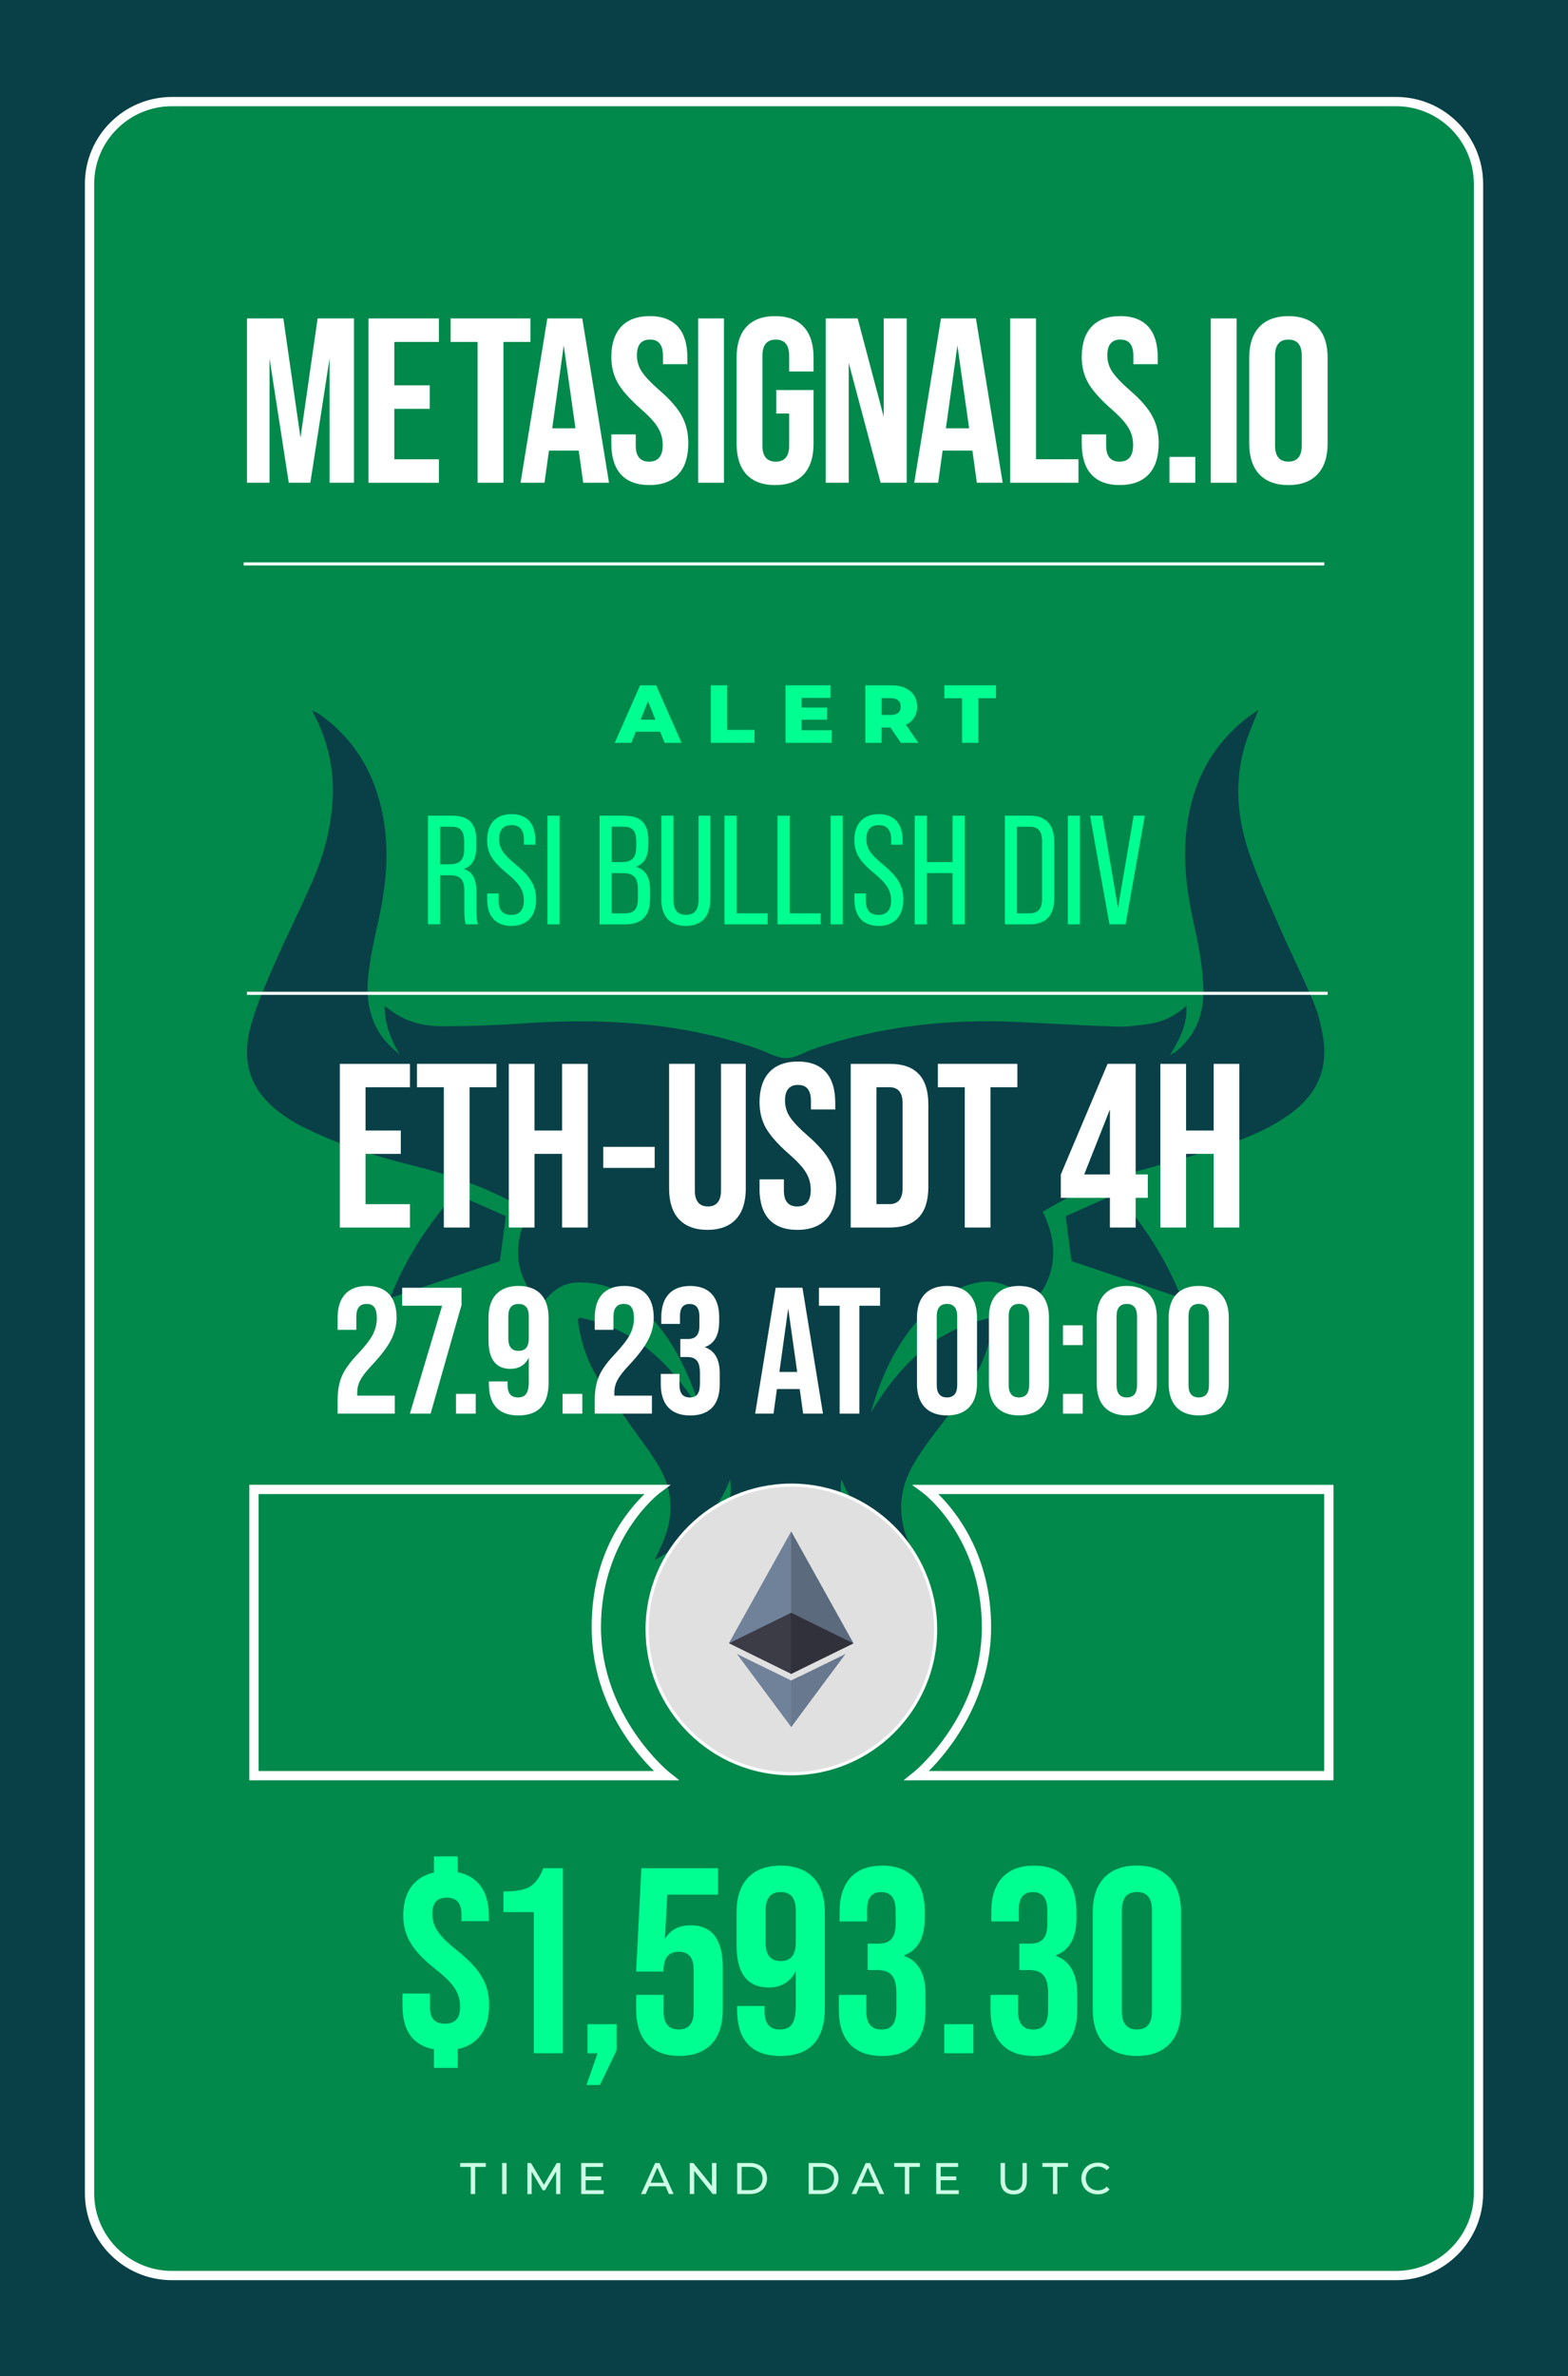 <?xml version="1.0" encoding="UTF-8"?>
<svg id="Layer_1" data-name="Layer 1" xmlns="http://www.w3.org/2000/svg" viewBox="0 0 507 768">
  <rect width="507" height="768" style="fill: #094047; stroke-width: 0px;"/>
  <g>
    <rect x="28.94" y="32.84" width="449.11" height="702.7" rx="26.62" ry="26.62" style="fill: #00894b; stroke-width: 0px;"/>
    <path d="m451.43,737.03H55.57c-15.51,0-28.12-12.62-28.12-28.12V59.46c0-15.51,12.62-28.12,28.12-28.12h395.87c15.51,0,28.12,12.62,28.12,28.12v649.45c0,15.51-12.62,28.12-28.12,28.12ZM55.57,34.34c-13.85,0-25.12,11.27-25.12,25.12v649.45c0,13.85,11.27,25.12,25.12,25.12h395.87c13.85,0,25.12-11.27,25.12-25.12V59.46c0-13.85-11.27-25.12-25.12-25.12H55.57Z" style="fill: #fff; stroke-width: 0px;"/>
  </g>
  <g>
    <path d="m175.16,421.96c-8.53-8.95-9.91-18.9-4.21-30.23-1.04-.63-2.09-1.3-3.18-1.93-11.11-6.41-23.16-10.3-35.53-13.39-12.06-3.01-23.85-6.8-34.95-12.49-1.67-.86-3.3-1.83-4.86-2.88-10.98-7.4-14.84-16.78-11.3-29.58,1.89-6.84,4.8-13.43,7.64-19.96,3.96-9.09,8.49-17.93,12.41-27.04,3.63-8.42,5.96-17.24,6.39-26.49.46-9.86-1.69-19.12-6.71-28.36,1.11.55,1.77.79,2.33,1.18,11.06,7.72,17.54,18.44,20.33,31.47,2.61,12.19,1.39,24.27-1.38,36.3-1.24,5.4-2.37,10.87-3.02,16.37-.8,6.83,0,13.56,3.9,19.46,1.6,2.42,3.8,4.44,6.12,6.4-2.71-4.82-4.79-9.71-4.78-15.61,1.39.98,2.54,1.88,3.77,2.65,4.52,2.82,9.61,3.91,14.79,3.89,8.43-.03,16.88-.26,25.28-.86,26.08-1.86,51.78-.5,76.73,8.14,3.09,1.07,6.16,3,9.24,3.02,2.97.02,5.94-1.97,8.94-3,21.42-7.33,43.49-9.74,66.02-8.67,10.61.5,21.21,1.15,31.83,1.47,3.64.11,7.33-.37,10.95-.93,4.36-.68,8.24-2.62,11.68-5.83.26,5.08-1.02,8.97-5.26,15.96,1.12-.69,1.76-.99,2.29-1.44,6.27-5.26,8.75-12.34,8.48-20.15-.22-6.2-1.21-12.44-2.59-18.5-2.28-10.03-3.95-20.08-3.1-30.38,1.28-15.42,7.15-28.57,19.56-38.34,1.15-.9,2.39-1.68,3.92-2.75-1.6,4.2-3.28,7.86-4.4,11.69-3.46,11.75-2.44,23.48,1.5,34.85,2.85,8.23,6.48,16.19,9.97,24.18,3.45,7.9,7.36,15.61,10.68,23.57,1.55,3.71,2.58,7.74,3.2,11.73,1.58,10.04-2.01,18.1-10.14,24.17-6.69,5-14.32,8.17-22.13,10.77-8.74,2.91-17.66,5.33-26.54,7.8-10.08,2.8-19.78,6.5-28.88,11.71-1.01.58-2,1.18-2.98,1.76,5.68,11.48,4.12,22.45-4.13,30.07-6.64-7.95-13.93-9.5-23.5-5-5.32,2.5-9.64,6.26-13.38,10.71-7.15,8.49-11.55,18.37-14.53,29.03,9.23-15.23,20.86-27.25,39.89-30.75-.62,2.98-1.02,5.49-1.67,7.93-1.87,7-5.37,13.22-9.61,19.02-3.34,4.57-6.87,9-10.23,13.54-1.53,2.07-2.94,4.24-4.28,6.44-5.56,9.18-5.69,18.56-.93,28.09.47.94.93,1.88,1.69,3.43-5.99-3.12-10.78-6.69-14.95-11.09-4.11-4.34-7.17-9.35-9.48-14.88-.66,4.55.31,8.79,2.67,12.52,2.16,3.41,4.63,6.71,7.4,9.65,3.8,4.05,8.01,7.71,12.03,11.55,4.31,4.11,4.13,7.55-.75,10.95-5.3,3.69-11.42,5.55-17.58,7.08-6.64,1.65-13.37,2.96-20.1,4.16-1.88.34-3.98.03-5.88-.42-8.87-2.09-17.76-4.15-26.52-6.63-3.17-.9-6.23-2.64-8.98-4.52-4.52-3.09-4.62-6.53-.69-10.32,4.14-4,8.56-7.74,12.44-11.98,2.99-3.26,5.58-6.96,7.89-10.74,2.04-3.33,2.66-7.2,2.09-11.29-4.65,11.67-12.98,19.81-24.36,25.98,1.04-2.3,1.87-4.03,2.63-5.79,3.6-8.42,3.29-16.72-1.38-24.57-2.78-4.67-6.16-8.99-9.29-13.45-3.41-4.87-7.04-9.61-10.22-14.63-3.43-5.41-5.46-11.44-6.45-17.8-.06-.39-.12-.79-.13-1.18,0-.18.11-.36.29-.92,18.46,3.38,30.1,15.41,39.6,30.54-.8-2.31-1.55-4.64-2.4-6.93-3.18-8.53-7.38-16.48-13.52-23.29-4.25-4.7-9.07-8.71-15.23-10.54-2.8-.83-5.85-1.19-8.77-1.12-5.14.14-8.91,2.96-11.7,7.42Z" style="fill: #094047; stroke-width: 0px;"/>
    <path d="m344.59,393.1c5.15-2.29,10.73-4.77,16.39-7.29,8.87,10.11,15.92,20.89,21.07,33.79-12.4-4.17-24.22-8.14-35.59-11.96-.62-4.84-1.19-9.31-1.87-14.54Z" style="fill: #094047; stroke-width: 0px;"/>
    <path d="m126.11,419.61c5.01-12.81,12.11-23.52,20.99-33.79,5.6,2.48,11.25,4.98,16.46,7.28-.66,4.99-1.26,9.45-1.93,14.53-11.21,3.78-23.05,7.77-35.52,11.98Z" style="fill: #094047; stroke-width: 0px;"/>
  </g>
  <g>
    <path d="m79.86,156.04v-53.11h11.76l5.54,38.54,5.54-38.54h11.76v53.11h-7.89v-40.21l-6.22,40.21h-6.98l-6.22-40.21v40.21h-7.28Z" style="fill: #fff; stroke-width: 0px;"/>
    <path d="m119.15,156.04v-53.11h22.76v7.59h-14.41v14.04h11.46v7.59h-11.46v16.31h14.41v7.59h-22.76Z" style="fill: #fff; stroke-width: 0px;"/>
    <path d="m154.43,156.04v-45.52h-8.72v-7.59h25.79v7.59h-8.72v45.52h-8.35Z" style="fill: #fff; stroke-width: 0px;"/>
    <path d="m188.57,156.04l-1.44-10.39h-9.63l-1.44,10.39h-7.74l8.65-53.11h11.3l8.65,53.11h-8.35Zm-10.01-17.6h7.51l-3.79-26.78-3.72,26.78Z" style="fill: #fff; stroke-width: 0px;"/>
    <path d="m197.67,143.45v-3.03h7.89v3.64c0,3.41,1.44,5.16,4.32,5.16s4.4-1.74,4.4-5.31c0-2.2-.53-4.1-1.59-5.77-.99-1.67-2.88-3.72-5.69-6.15-3.41-3.03-5.84-5.77-7.28-8.27-1.37-2.5-2.05-5.23-2.05-8.35,0-8.42,4.32-13.2,12.44-13.2s12.14,4.78,12.14,13.35v2.2h-7.89v-2.73c0-3.49-1.37-5.23-4.17-5.23s-4.25,1.67-4.25,5.08c0,1.9.53,3.72,1.59,5.31,1.06,1.59,2.96,3.64,5.77,6.07,3.49,3.03,5.92,5.84,7.21,8.35,1.37,2.5,2.05,5.39,2.05,8.72,0,8.72-4.4,13.5-12.59,13.5s-12.29-4.78-12.29-13.35Z" style="fill: #fff; stroke-width: 0px;"/>
    <path d="m225.74,156.04v-53.11h8.35v53.11h-8.35Z" style="fill: #fff; stroke-width: 0px;"/>
    <path d="m238.18,115.53c0-8.57,4.32-13.35,12.44-13.35s12.44,4.78,12.44,13.35v4.55h-7.89v-5.08c0-3.49-1.44-5.23-4.33-5.23s-4.32,1.75-4.32,5.23v29.06c0,3.41,1.44,5.16,4.32,5.16s4.33-1.74,4.33-5.16v-10.39h-4.17v-7.59h12.06v17.37c0,8.57-4.32,13.35-12.44,13.35s-12.44-4.78-12.44-13.35v-27.92Z" style="fill: #fff; stroke-width: 0px;"/>
    <path d="m267,156.04v-53.11h10.32l8.42,31.79v-31.79h7.43v53.11h-8.42l-10.32-38.77v38.77h-7.44Z" style="fill: #fff; stroke-width: 0px;"/>
    <path d="m315.86,156.04l-1.44-10.39h-9.63l-1.44,10.39h-7.74l8.65-53.11h11.3l8.65,53.11h-8.35Zm-10.01-17.6h7.51l-3.79-26.78-3.72,26.78Z" style="fill: #fff; stroke-width: 0px;"/>
    <path d="m326.63,156.04v-53.11h8.35v45.52h13.73v7.59h-22.08Z" style="fill: #fff; stroke-width: 0px;"/>
    <path d="m349.77,143.45v-3.03h7.89v3.64c0,3.41,1.44,5.16,4.32,5.16s4.4-1.74,4.4-5.31c0-2.2-.53-4.1-1.59-5.77-.99-1.67-2.88-3.72-5.69-6.15-3.41-3.03-5.84-5.77-7.28-8.27-1.37-2.5-2.05-5.23-2.05-8.35,0-8.42,4.32-13.2,12.44-13.2s12.14,4.78,12.14,13.35v2.2h-7.89v-2.73c0-3.49-1.37-5.23-4.17-5.23s-4.25,1.67-4.25,5.08c0,1.9.53,3.72,1.59,5.31,1.06,1.59,2.96,3.64,5.77,6.07,3.49,3.03,5.92,5.84,7.21,8.35,1.37,2.5,2.05,5.39,2.05,8.72,0,8.72-4.4,13.5-12.59,13.5s-12.29-4.78-12.29-13.35Z" style="fill: #fff; stroke-width: 0px;"/>
    <path d="m378.14,156.04v-8.35h8.35v8.35h-8.35Z" style="fill: #fff; stroke-width: 0px;"/>
    <path d="m391.49,156.04v-53.11h8.35v53.11h-8.35Z" style="fill: #fff; stroke-width: 0px;"/>
    <path d="m403.93,115.53c0-8.5,4.48-13.35,12.67-13.35s12.67,4.86,12.67,13.35v27.92c0,8.5-4.48,13.35-12.67,13.35s-12.67-4.86-12.67-13.35v-27.92Zm16.99-.53c0-3.49-1.44-5.23-4.33-5.23s-4.32,1.75-4.32,5.23v28.98c0,3.49,1.44,5.23,4.32,5.23s4.33-1.74,4.33-5.23v-28.98Z" style="fill: #fff; stroke-width: 0px;"/>
  </g>
  <g>
    <path d="m109.88,396.78v-52.9h22.67v7.56h-14.36v13.98h11.41v7.56h-11.41v16.25h14.36v7.56h-22.67Z" style="fill: #fff; stroke-width: 0px;"/>
    <path d="m143.51,396.78v-45.35h-8.69v-7.56h25.7v7.56h-8.69v45.35h-8.31Z" style="fill: #fff; stroke-width: 0px;"/>
    <path d="m164.52,396.78v-52.9h8.31v21.54h8.92v-21.54h8.31v52.9h-8.31v-23.81h-8.92v23.81h-8.31Z" style="fill: #fff; stroke-width: 0px;"/>
    <path d="m195.05,377.5v-6.8h16.63v6.8h-16.63Z" style="fill: #fff; stroke-width: 0px;"/>
    <path d="m216.36,343.87h8.31v40.96c0,3.4,1.44,5.14,4.23,5.14s4.23-1.74,4.23-5.14v-40.96h8.01v40.36c0,8.54-4.31,13.3-12.39,13.3s-12.4-4.76-12.4-13.3v-40.36Z" style="fill: #fff; stroke-width: 0px;"/>
    <path d="m245.6,384.23v-3.02h7.86v3.63c0,3.4,1.44,5.14,4.31,5.14s4.38-1.74,4.38-5.29c0-2.19-.53-4.08-1.59-5.74-.98-1.66-2.87-3.7-5.67-6.12-3.4-3.02-5.82-5.74-7.26-8.24-1.36-2.49-2.04-5.21-2.04-8.31,0-8.39,4.31-13.15,12.39-13.15s12.09,4.76,12.09,13.3v2.19h-7.86v-2.72c0-3.48-1.36-5.21-4.16-5.21s-4.23,1.66-4.23,5.06c0,1.89.53,3.7,1.59,5.29,1.06,1.59,2.95,3.63,5.74,6.05,3.48,3.02,5.9,5.82,7.18,8.31,1.36,2.49,2.04,5.37,2.04,8.69,0,8.69-4.38,13.45-12.55,13.45s-12.24-4.76-12.24-13.3Z" style="fill: #fff; stroke-width: 0px;"/>
    <path d="m275.08,396.78v-52.9h12.7c8.24,0,12.39,4.38,12.39,13.07v26.75c0,8.69-4.16,13.08-12.39,13.08h-12.7Zm8.31-7.56h4.23c2.8,0,4.23-1.74,4.23-5.14v-27.51c0-3.4-1.44-5.14-4.23-5.14h-4.23v37.79Z" style="fill: #fff; stroke-width: 0px;"/>
    <path d="m311.95,396.78v-45.35h-8.69v-7.56h25.7v7.56h-8.69v45.35h-8.31Z" style="fill: #fff; stroke-width: 0px;"/>
    <path d="m358.88,396.78v-9.6h-15.87v-7.56l15.12-35.75h9.07v35.75h3.93v7.56h-3.93v9.6h-8.31Zm-8.31-17.16h8.31v-21.01l-8.31,21.01Z" style="fill: #fff; stroke-width: 0px;"/>
    <path d="m375.2,396.78v-52.9h8.31v21.54h8.92v-21.54h8.31v52.9h-8.31v-23.81h-8.92v23.81h-8.31Z" style="fill: #fff; stroke-width: 0px;"/>
  </g>
  <g>
    <path d="m109.17,456.94v-4.42c0-3.02.46-5.58,1.39-7.73.93-2.15,2.62-4.48,5-6.98,2.38-2.56,4.07-4.65,4.94-6.34.87-1.69,1.34-3.43,1.34-5.35,0-3.49-1.16-4.65-3.31-4.65s-3.31,1.34-3.31,4.01v4.36h-6.05v-3.95c0-6.57,3.31-10.23,9.53-10.23s9.53,3.66,9.53,10.23c0,2.5-.58,4.88-1.8,7.21-1.16,2.27-3.2,5-6.1,8.08-3.72,3.95-4.83,6.1-4.83,9.07v.87h12.15v5.81h-18.49Z" style="fill: #fff; stroke-width: 0px;"/>
    <path d="m132.54,456.94l10.41-34.88h-12.91v-5.81h19.19v5.58l-10,35.11h-6.69Z" style="fill: #fff; stroke-width: 0px;"/>
    <path d="m147.43,456.94v-6.39h6.39v6.39h-6.39Z" style="fill: #fff; stroke-width: 0px;"/>
    <path d="m158.07,447.29v-.76h6.05v1.16c0,2.67,1.1,4.01,3.31,4.01,2.38,0,3.55-1.28,3.55-5v-7.79c-1.28,2.38-3.26,3.55-5.93,3.55-4.71,0-7.09-3.08-7.09-9.3v-7.27c0-6.51,3.43-10.23,9.71-10.23s9.71,3.72,9.71,10.23v21.05c0,7.03-3.25,10.58-9.77,10.58s-9.53-3.66-9.53-10.23Zm12.91-21.86c0-2.62-1.1-3.95-3.31-3.95s-3.31,1.34-3.31,3.95v7.21c0,2.67,1.1,4.01,3.31,4.01s3.31-1.34,3.31-4.01v-7.21Z" style="fill: #fff; stroke-width: 0px;"/>
    <path d="m181.9,456.94v-6.39h6.39v6.39h-6.39Z" style="fill: #fff; stroke-width: 0px;"/>
    <path d="m192.31,456.94v-4.42c0-3.02.46-5.58,1.39-7.73.93-2.15,2.62-4.48,5-6.98,2.38-2.56,4.07-4.65,4.94-6.34.87-1.69,1.34-3.43,1.34-5.35,0-3.49-1.16-4.65-3.31-4.65s-3.31,1.34-3.31,4.01v4.36h-6.05v-3.95c0-6.57,3.31-10.23,9.53-10.23s9.53,3.66,9.53,10.23c0,2.5-.58,4.88-1.8,7.21-1.16,2.27-3.2,5-6.1,8.08-3.72,3.95-4.83,6.1-4.83,9.07v.87h12.15v5.81h-18.49Z" style="fill: #fff; stroke-width: 0px;"/>
    <path d="m213.65,444.09h6.05v3.6c0,2.67,1.1,4.01,3.31,4.01s3.31-1.16,3.31-4.59v-3.31c0-3.72-1.22-5.17-4.19-5.17h-2.15v-5.81h2.33c2.56,0,3.84-1.22,3.84-4.3v-2.96c0-2.73-1.05-4.07-3.2-4.07-2.04,0-3.08,1.28-3.08,3.78v2.67h-6.05v-2.15c0-6.51,3.31-10.12,9.36-10.12s9.36,3.55,9.36,10.06v1.45c0,4.36-1.51,7.09-4.53,8.2v.12c3.14,1.16,4.71,3.95,4.71,8.37v3.6c0,6.51-3.26,10.06-9.53,10.06s-9.53-3.6-9.53-10.12v-3.31Z" style="fill: #fff; stroke-width: 0px;"/>
    <path d="m259.69,456.94l-1.1-7.96h-7.38l-1.1,7.96h-5.93l6.63-40.7h8.66l6.63,40.7h-6.39Zm-7.67-13.49h5.75l-2.91-20.52-2.85,20.52Z" style="fill: #fff; stroke-width: 0px;"/>
    <path d="m271.49,456.94v-34.88h-6.69v-5.81h19.77v5.81h-6.69v34.88h-6.4Z" style="fill: #fff; stroke-width: 0px;"/>
    <path d="m296.49,425.89c0-6.51,3.43-10.23,9.71-10.23s9.71,3.72,9.71,10.23v21.39c0,6.51-3.43,10.23-9.71,10.23s-9.71-3.72-9.71-10.23v-21.39Zm13.02-.41c0-2.67-1.11-4.01-3.31-4.01s-3.31,1.34-3.31,4.01v22.21c0,2.67,1.1,4.01,3.31,4.01s3.31-1.34,3.31-4.01v-22.21Z" style="fill: #fff; stroke-width: 0px;"/>
    <path d="m319.75,425.89c0-6.51,3.43-10.23,9.71-10.23s9.71,3.72,9.71,10.23v21.39c0,6.51-3.43,10.23-9.71,10.23s-9.71-3.72-9.71-10.23v-21.39Zm13.02-.41c0-2.67-1.11-4.01-3.31-4.01s-3.31,1.34-3.31,4.01v22.21c0,2.67,1.1,4.01,3.31,4.01s3.31-1.34,3.31-4.01v-22.21Z" style="fill: #fff; stroke-width: 0px;"/>
    <path d="m343.7,434.79v-6.4h6.39v6.4h-6.39Zm0,22.15v-6.39h6.39v6.39h-6.39Z" style="fill: #fff; stroke-width: 0px;"/>
    <path d="m354.63,425.89c0-6.51,3.43-10.23,9.71-10.23s9.71,3.72,9.71,10.23v21.39c0,6.51-3.43,10.23-9.71,10.23s-9.71-3.72-9.71-10.23v-21.39Zm13.02-.41c0-2.67-1.11-4.01-3.31-4.01s-3.31,1.34-3.31,4.01v22.21c0,2.67,1.1,4.01,3.31,4.01s3.31-1.34,3.31-4.01v-22.21Z" style="fill: #fff; stroke-width: 0px;"/>
    <path d="m377.89,425.89c0-6.51,3.43-10.23,9.71-10.23s9.71,3.72,9.71,10.23v21.39c0,6.51-3.43,10.23-9.71,10.23s-9.71-3.72-9.71-10.23v-21.39Zm13.02-.41c0-2.67-1.11-4.01-3.31-4.01s-3.31,1.34-3.31,4.01v22.21c0,2.67,1.1,4.01,3.31,4.01s3.31-1.34,3.31-4.01v-22.21Z" style="fill: #fff; stroke-width: 0px;"/>
  </g>
  <g>
    <path d="m148,662.33v6.07h-7.69v-5.98c-6.75-1.28-10.17-5.98-10.17-14.1v-3.93h8.89v4.53c0,3.5,1.62,5.21,4.87,5.21s4.87-1.79,4.87-5.38c0-4.44-1.88-7.52-8.03-12.3-7.6-6.07-10.34-10.77-10.34-17.35,0-7.43,3.42-12.39,9.91-13.84v-5.21h7.69v5.13c6.58,1.28,10.08,6.24,10.08,14.1v1.71h-8.89v-2.31c0-3.5-1.54-5.3-4.7-5.3s-4.7,1.71-4.7,5.13c0,4.1,1.88,7.09,8.03,11.96,7.6,6.15,10.34,10.85,10.34,17.69,0,7.78-3.59,12.82-10.17,14.18Z" style="fill: #00ff91; stroke-width: 0px;"/>
    <path d="m172.61,663.69v-45.63h-9.83v-6.67c3.93,0,6.75-.51,8.54-1.54,1.79-1.11,3.25-3.08,4.36-5.98h6.32v59.81h-9.4Z" style="fill: #00ff91; stroke-width: 0px;"/>
    <path d="m189.62,673.95l3.59-10.25h-3.25v-9.4h9.4v8.46l-5.38,11.19h-4.36Z" style="fill: #00ff91; stroke-width: 0px;"/>
    <path d="m205.68,644.81h8.89v5.38c0,3.84,1.62,5.81,4.87,5.81s4.87-1.97,4.87-5.81v-13.42c0-3.93-1.62-5.9-4.87-5.9s-4.87,1.96-4.87,5.9v.51h-8.89l1.71-33.41h24.78v8.54h-16.41l-.77,14.27c1.79-2.9,4.53-4.36,8.29-4.36,6.92,0,10.43,4.53,10.43,13.67v13.5c0,9.66-4.87,15.04-14.01,15.04s-14.01-5.38-14.01-15.04v-4.7Z" style="fill: #00ff91; stroke-width: 0px;"/>
    <path d="m238.33,649.51v-1.11h8.89v1.71c0,3.93,1.62,5.9,4.87,5.9,3.5,0,5.21-1.88,5.21-7.35v-11.45c-1.88,3.5-4.79,5.21-8.72,5.21-6.92,0-10.42-4.53-10.42-13.67v-10.68c0-9.57,5.04-15.04,14.27-15.04s14.27,5.47,14.27,15.04v30.93c0,10.34-4.79,15.55-14.36,15.55s-14.01-5.38-14.01-15.04Zm18.97-32.13c0-3.84-1.62-5.81-4.87-5.81s-4.87,1.97-4.87,5.81v10.6c0,3.93,1.62,5.9,4.87,5.9s4.87-1.96,4.87-5.9v-10.6Z" style="fill: #00ff91; stroke-width: 0px;"/>
    <path d="m271.22,644.81h8.89v5.3c0,3.93,1.62,5.9,4.87,5.9s4.87-1.71,4.87-6.75v-4.87c0-5.47-1.79-7.6-6.15-7.6h-3.16v-8.54h3.42c3.76,0,5.64-1.79,5.64-6.32v-4.36c0-4.02-1.54-5.98-4.7-5.98-2.99,0-4.53,1.88-4.53,5.55v3.93h-8.89v-3.16c0-9.57,4.87-14.87,13.76-14.87s13.76,5.21,13.76,14.78v2.14c0,6.41-2.22,10.42-6.67,12.05v.17c4.62,1.71,6.92,5.81,6.92,12.3v5.3c0,9.57-4.79,14.78-14.01,14.78s-14.01-5.3-14.01-14.87v-4.87Z" style="fill: #00ff91; stroke-width: 0px;"/>
    <path d="m305.32,663.69v-9.4h9.4v9.4h-9.4Z" style="fill: #00ff91; stroke-width: 0px;"/>
    <path d="m320.27,644.81h8.89v5.3c0,3.93,1.62,5.9,4.87,5.9s4.87-1.71,4.87-6.75v-4.87c0-5.47-1.79-7.6-6.15-7.6h-3.16v-8.54h3.42c3.76,0,5.64-1.79,5.64-6.32v-4.36c0-4.02-1.54-5.98-4.7-5.98-2.99,0-4.53,1.88-4.53,5.55v3.93h-8.89v-3.16c0-9.57,4.87-14.87,13.76-14.87s13.76,5.21,13.76,14.78v2.14c0,6.41-2.22,10.42-6.67,12.05v.17c4.62,1.71,6.92,5.81,6.92,12.3v5.3c0,9.57-4.79,14.78-14.01,14.78s-14.01-5.3-14.01-14.87v-4.87Z" style="fill: #00ff91; stroke-width: 0px;"/>
    <path d="m353.34,618.06c0-9.57,5.04-15.04,14.27-15.04s14.27,5.47,14.27,15.04v31.45c0,9.57-5.04,15.04-14.27,15.04s-14.27-5.47-14.27-15.04v-31.45Zm19.14-.6c0-3.93-1.62-5.9-4.87-5.9s-4.87,1.97-4.87,5.9v32.64c0,3.93,1.62,5.9,4.87,5.9s4.87-1.97,4.87-5.9v-32.64Z" style="fill: #00ff91; stroke-width: 0px;"/>
  </g>
  <g>
    <path d="m215.36,575.45H80.61v-95.51h136.27l-3.62,2.7c-.19.14-18.94,14.47-18.94,43.31s21.77,46.65,21.99,46.83l3.34,2.67h-4.27Zm-131.75-3h127.86c-6.26-6.13-20.16-22.45-20.16-46.5s11.42-37.46,17.08-43.01h-124.78v89.51Z" style="fill: #fff; stroke-width: 0px;"/>
    <path d="m431.17,575.45h-139.03l3.34-2.67c.22-.18,21.99-17.94,21.99-46.83s-18.75-43.17-18.94-43.31l-3.64-2.7h136.29v95.51Zm-130.86-3h127.86v-89.51h-124.78c5.66,5.55,17.08,19.64,17.08,43.01s-13.9,40.37-20.16,46.5Z" style="fill: #fff; stroke-width: 0px;"/>
  </g>
  <rect x="79.86" y="320.57" width="349.41" height="1" style="fill: #fff; stroke-width: 0px;"/>
  <g>
    <path d="m152.23,700.41h-3.44v-1.25h8.29v1.25h-3.44v8.78h-1.42v-8.78Z" style="fill: #ccffe5; stroke-width: 0px;"/>
    <path d="m162.36,699.16h1.43v10.02h-1.43v-10.02Z" style="fill: #ccffe5; stroke-width: 0px;"/>
    <path d="m179.82,709.19v-7.3s-3.64,6.09-3.64,6.09h-.66l-3.62-6.04v7.26h-1.37v-10.02h1.17l4.18,7.04,4.12-7.04h1.17v10.02s-1.36,0-1.36,0Z" style="fill: #ccffe5; stroke-width: 0px;"/>
    <path d="m195.2,707.94v1.25h-7.27v-10.02h7.07v1.25h-5.64v3.08h5.03v1.22h-5.03v3.24h5.84Z" style="fill: #ccffe5; stroke-width: 0px;"/>
    <path d="m215.2,706.68h-5.33l-1.1,2.51h-1.48l4.54-10.02h1.42l4.55,10.02h-1.5l-1.1-2.51Zm-.5-1.15l-2.16-4.91-2.16,4.91h4.32Z" style="fill: #ccffe5; stroke-width: 0px;"/>
    <path d="m231.64,699.16v10.02h-1.17l-6.01-7.47v7.47h-1.43v-10.02h1.17l6.01,7.47v-7.47h1.43Z" style="fill: #ccffe5; stroke-width: 0px;"/>
    <path d="m238.37,699.16h4.22c1.06,0,2,.21,2.82.63.82.42,1.46,1.01,1.91,1.77.45.76.68,1.63.68,2.61s-.23,1.85-.68,2.61c-.45.76-1.09,1.35-1.91,1.77-.82.42-1.76.63-2.82.63h-4.22v-10.02Zm4.14,8.78c.81,0,1.53-.16,2.14-.47.62-.32,1.09-.76,1.42-1.33.33-.57.5-1.22.5-1.97s-.17-1.4-.5-1.97c-.33-.57-.81-1.01-1.42-1.32-.62-.32-1.33-.47-2.14-.47h-2.71v7.53h2.71Z" style="fill: #ccffe5; stroke-width: 0px;"/>
    <path d="m261.49,699.16h4.22c1.06,0,2,.21,2.82.63.82.42,1.46,1.01,1.91,1.77.45.76.68,1.63.68,2.61s-.23,1.85-.68,2.61c-.45.76-1.09,1.35-1.91,1.77-.82.42-1.76.63-2.82.63h-4.22v-10.02Zm4.14,8.78c.81,0,1.53-.16,2.14-.47.62-.32,1.09-.76,1.42-1.33.33-.57.5-1.22.5-1.97s-.17-1.4-.5-1.97c-.33-.57-.81-1.01-1.42-1.32-.62-.32-1.33-.47-2.14-.47h-2.71v7.53h2.71Z" style="fill: #ccffe5; stroke-width: 0px;"/>
    <path d="m283.29,706.68h-5.33l-1.1,2.51h-1.48l4.54-10.02h1.42l4.55,10.02h-1.5l-1.1-2.51Zm-.5-1.15l-2.16-4.91-2.16,4.91h4.32Z" style="fill: #ccffe5; stroke-width: 0px;"/>
    <path d="m292.59,700.41h-3.44v-1.25h8.29v1.25h-3.44v8.78h-1.42v-8.78Z" style="fill: #ccffe5; stroke-width: 0px;"/>
    <path d="m310,707.94v1.25h-7.27v-10.02h7.07v1.25h-5.64v3.08h5.03v1.22h-5.03v3.24h5.84Z" style="fill: #ccffe5; stroke-width: 0px;"/>
    <path d="m324.65,708.15c-.74-.76-1.12-1.86-1.12-3.29v-5.7h1.43v5.64c0,2.15.94,3.22,2.82,3.22.92,0,1.62-.26,2.11-.79.49-.53.73-1.34.73-2.43v-5.64h1.39v5.7c0,1.44-.37,2.54-1.12,3.3s-1.79,1.14-3.12,1.14-2.38-.38-3.12-1.15Z" style="fill: #ccffe5; stroke-width: 0px;"/>
    <path d="m340.47,700.41h-3.44v-1.25h8.29v1.25h-3.44v8.78h-1.42v-8.78Z" style="fill: #ccffe5; stroke-width: 0px;"/>
    <path d="m352.24,708.63c-.81-.44-1.44-1.05-1.9-1.83-.46-.78-.69-1.65-.69-2.63s.23-1.85.69-2.63c.46-.78,1.09-1.39,1.9-1.83.81-.44,1.72-.67,2.72-.67.78,0,1.5.13,2.15.39.65.26,1.2.65,1.66,1.17l-.93.9c-.75-.79-1.7-1.19-2.82-1.19-.74,0-1.42.17-2.02.5s-1.07.79-1.41,1.38c-.34.59-.51,1.24-.51,1.97s.17,1.38.51,1.97c.34.59.81,1.05,1.41,1.38s1.27.5,2.02.5c1.12,0,2.06-.4,2.82-1.2l.93.9c-.46.52-1.01.91-1.67,1.17-.65.27-1.37.4-2.16.4-1,0-1.91-.22-2.71-.67Z" style="fill: #ccffe5; stroke-width: 0px;"/>
  </g>
  <rect x="78.79" y="181.78" width="349.41" height="1" style="fill: #fff; stroke-width: 0px;"/>
  <g>
    <g>
      <path d="m213.45,236.5h-7.86l-1.46,3.61h-5.36l8.2-18.58h5.18l8.23,18.58h-5.47l-1.46-3.61Zm-1.54-3.88l-2.39-5.95-2.39,5.95h4.78Z" style="fill: #00ff91; stroke-width: 0px;"/>
      <path d="m229.83,221.52h5.26v14.41h8.87v4.17h-14.12v-18.58Z" style="fill: #00ff91; stroke-width: 0px;"/>
      <path d="m268.91,236.04v4.06h-14.92v-18.58h14.57v4.06h-9.37v3.13h8.26v3.93h-8.26v3.4h9.72Z" style="fill: #00ff91; stroke-width: 0px;"/>
      <path d="m287.92,235.17h-2.87v4.94h-5.26v-18.58h8.5c1.68,0,3.14.28,4.38.84,1.24.56,2.19,1.35,2.87,2.39.67,1.04,1.01,2.25,1.01,3.65s-.31,2.52-.94,3.52c-.63,1-1.53,1.78-2.69,2.35l4.01,5.84h-5.63l-3.37-4.94Zm2.5-8.79c-.55-.48-1.36-.72-2.44-.72h-2.92v5.44h2.92c1.08,0,1.89-.23,2.44-.7s.82-1.14.82-2-.27-1.54-.82-2.02Z" style="fill: #00ff91; stroke-width: 0px;"/>
      <path d="m311.09,225.69h-5.71v-4.17h16.64v4.17h-5.68v14.42h-5.26v-14.42Z" style="fill: #00ff91; stroke-width: 0px;"/>
    </g>
    <g>
      <path d="m138.39,298.78v-35.12h7.68c5.57,0,7.93,2.51,7.93,7.98v2.16c0,3.86-1.35,6.22-4.06,7.07v.05c2.76.7,4.11,3.16,4.11,7.32v6.27c0,1.91.15,3.31.5,4.26h-3.96c-.3-1-.45-2.41-.45-4.26v-6.47c0-3.76-1.3-5.12-4.67-5.12h-3.16v15.85h-3.91Zm3.91-19.42h3.16c3.16,0,4.62-1.4,4.62-4.82v-2.51c0-3.41-1.15-4.82-4.11-4.82h-3.66v12.14Z" style="fill: #00ff91; stroke-width: 0px;"/>
      <path d="m157.5,288.8h3.71v2.26c0,3.11,1.35,4.67,4.06,4.67s4.11-1.56,4.11-4.72c0-1.61-.4-3.01-1.2-4.26-.75-1.25-2.16-2.71-4.21-4.42-2.41-1.96-4.11-3.76-5.07-5.37s-1.4-3.41-1.4-5.42c0-5.27,2.86-8.38,7.88-8.38s7.73,3.06,7.73,8.48v1.4h-3.71v-1.66c0-3.11-1.35-4.67-4.01-4.67s-4.01,1.5-4.01,4.57c0,1.46.4,2.76,1.2,3.96s2.26,2.66,4.37,4.37c2.41,2.01,4.06,3.81,4.97,5.47.95,1.61,1.41,3.46,1.41,5.62,0,5.47-2.91,8.58-7.98,8.58s-7.83-3.06-7.83-8.53v-1.96Z" style="fill: #00ff91; stroke-width: 0px;"/>
      <path d="m177.02,298.78v-35.12h3.91v35.12h-3.91Z" style="fill: #00ff91; stroke-width: 0px;"/>
      <path d="m193.87,298.78v-35.12h7.83c5.57,0,7.93,2.51,7.93,7.98v1.46c0,3.76-1.3,6.07-3.91,7.02v.1c2.96.85,4.47,3.31,4.47,7.38v3.01c0,5.47-2.71,8.18-8.08,8.18h-8.23Zm3.91-20.12h3.31c3.16,0,4.62-1.4,4.62-4.82v-1.81c0-3.41-1.15-4.82-4.11-4.82h-3.81v11.44Zm0,16.56h4.32c2.86,0,4.16-1.35,4.16-4.72v-3.01c0-3.81-1.36-5.27-4.97-5.27h-3.51v12.99Z" style="fill: #00ff91; stroke-width: 0px;"/>
      <path d="m213.84,290.6v-26.94h3.91v27.24c0,3.21,1.35,4.82,4.06,4.82s4.06-1.61,4.06-4.82v-27.24h3.81v26.94c0,5.62-2.76,8.68-7.93,8.68s-7.93-3.06-7.93-8.68Z" style="fill: #00ff91; stroke-width: 0px;"/>
      <path d="m234.26,298.78v-35.12h3.91v31.56h10.03v3.56h-13.95Z" style="fill: #00ff91; stroke-width: 0px;"/>
      <path d="m251.42,298.78v-35.12h3.91v31.56h10.03v3.56h-13.95Z" style="fill: #00ff91; stroke-width: 0px;"/>
      <path d="m268.58,298.78v-35.12h3.91v35.12h-3.91Z" style="fill: #00ff91; stroke-width: 0px;"/>
      <path d="m276.25,288.8h3.71v2.26c0,3.11,1.35,4.67,4.06,4.67s4.11-1.56,4.11-4.72c0-1.61-.4-3.01-1.2-4.26-.75-1.25-2.16-2.71-4.21-4.42-2.41-1.96-4.11-3.76-5.07-5.37s-1.4-3.41-1.4-5.42c0-5.27,2.86-8.38,7.88-8.38s7.73,3.06,7.73,8.48v1.4h-3.71v-1.66c0-3.11-1.35-4.67-4.01-4.67s-4.01,1.5-4.01,4.57c0,1.46.4,2.76,1.2,3.96s2.26,2.66,4.37,4.37c2.41,2.01,4.06,3.81,4.97,5.47.95,1.61,1.41,3.46,1.41,5.62,0,5.47-2.91,8.58-7.98,8.58s-7.83-3.06-7.83-8.53v-1.96Z" style="fill: #00ff91; stroke-width: 0px;"/>
      <path d="m295.77,298.78v-35.12h3.91v15h8.33v-15h3.91v35.12h-3.91v-16.56h-8.33v16.56h-3.91Z" style="fill: #00ff91; stroke-width: 0px;"/>
      <path d="m324.92,298.78v-35.12h8.03c5.27,0,7.93,2.86,7.93,8.53v18.06c0,5.67-2.66,8.53-7.93,8.53h-8.03Zm3.91-3.56h4.01c2.81,0,4.11-1.4,4.11-4.82v-18.41c0-3.41-1.3-4.77-4.11-4.77h-4.01v28Z" style="fill: #00ff91; stroke-width: 0px;"/>
      <path d="m345.28,298.78v-35.12h3.91v35.12h-3.91Z" style="fill: #00ff91; stroke-width: 0px;"/>
      <path d="m358.73,298.78l-6.27-35.12h3.96l5.07,29.8,5.07-29.8h3.61l-6.22,35.12h-5.22Z" style="fill: #00ff91; stroke-width: 0px;"/>
    </g>
  </g>
  <g>
    <g>
      <path d="m255.91,480.04c-25.77-.01-46.66,20.87-46.67,46.63-.01,25.77,20.87,46.66,46.63,46.67,25.76.01,46.66-20.86,46.67-46.62.02-25.76-20.84-46.66-46.6-46.68-.01,0-.02,0-.03,0Z" style="fill: #e0e0e0; stroke-width: 0px;"/>
      <path d="m255.89,573.85h-.02c-12.6,0-24.43-4.92-33.34-13.83-8.9-8.91-13.8-20.75-13.8-33.35.01-25.99,21.16-47.13,47.15-47.13h.05c26,.02,47.12,21.19,47.1,47.18-.02,25.99-21.17,47.12-47.15,47.12Zm0-93.31c-25.44,0-46.14,20.69-46.15,46.13,0,12.33,4.79,23.92,13.5,32.64s20.3,13.53,32.63,13.53h.02c25.44,0,46.14-20.69,46.15-46.12.02-25.44-20.66-46.16-46.1-46.18l-.03-.5v.5h-.02Z" style="fill: #fff; stroke-width: 0px;"/>
    </g>
    <path d="m255.84,543.2l-17.54-8.57,17.52,23.59,2.62-3.56v-12.75l-2.6,1.28Z" style="fill: #708299; stroke-width: 0px;"/>
    <path d="m255.82,495.02l-20.13,36.11h40.24l-20.12-36.11Z" style="fill: #708299; stroke-width: 0px;"/>
    <path d="m275.94,531.19l-20.13-36.17v36.16h20.13Z" style="fill: #5b6a7c; stroke-width: 0px;"/>
    <path d="m255.82,521.33h-.08l-20.03,9.83h0l20.06,9.87h.08l2.59-1.32v-17.09l-2.62-1.28Z" style="fill: #3c3c47; stroke-width: 0px;"/>
    <path d="m255.84,543.2v15.02l17.53-23.59-17.53,8.58Z" style="fill: #68788e; stroke-width: 0px;"/>
    <path d="m275.87,531.16l-20.05-9.84h-.08v19.75h.08l20.09-9.84h0l-.03-.07Z" style="fill: #31313b; stroke-width: 0px;"/>
  </g>
</svg>